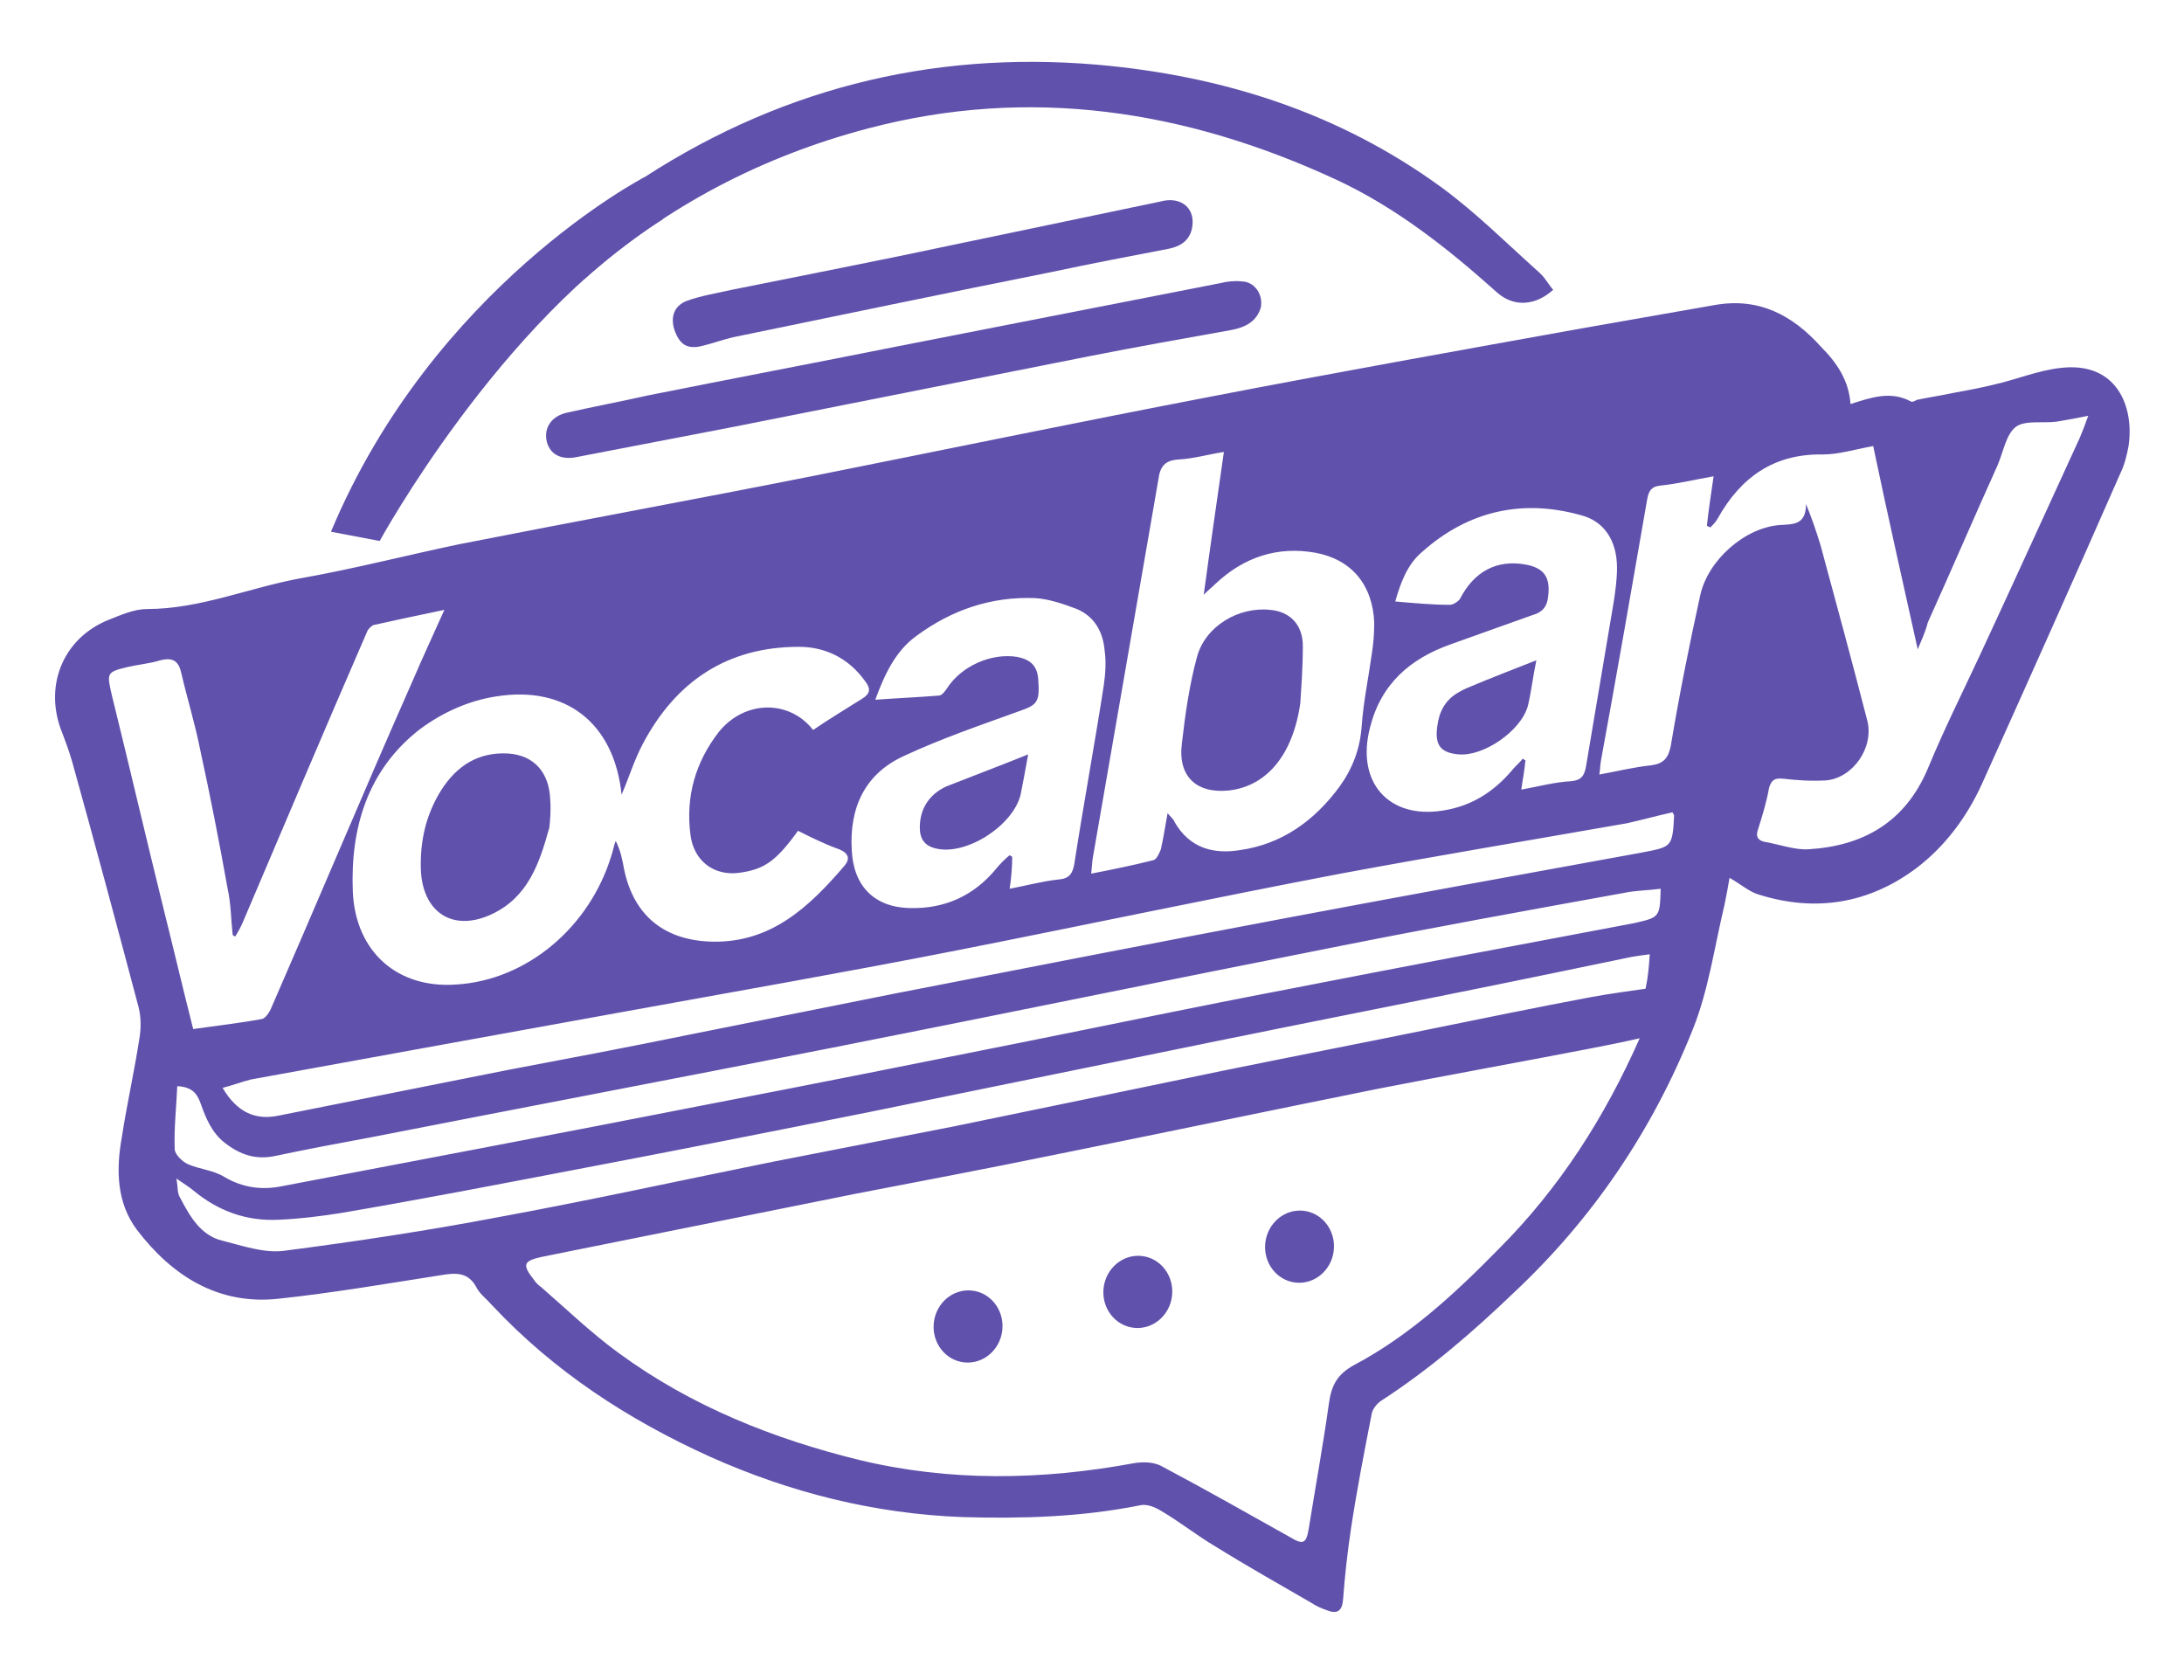 <?xml version="1.0" encoding="utf-8"?>
<!-- Generator: Adobe Illustrator 23.0.1, SVG Export Plug-In . SVG Version: 6.00 Build 0)  -->
<svg version="1.1" xmlns="http://www.w3.org/2000/svg" xmlns:xlink="http://www.w3.org/1999/xlink" x="0px" y="0px"
	 viewBox="0 0 260 200" style="enable-background:new 0 0 260 200;" xml:space="preserve">
<style type="text/css">
	.st0{filter:url(#Adobe_OpacityMaskFilter);}
	.st1{mask:url(#SVGID_1_);}
	.st2{fill:url(#SVGID_2_);}
	.st3{filter:url(#Adobe_OpacityMaskFilter_1_);}
	.st4{mask:url(#SVGID_3_);}
	.st5{fill:url(#SVGID_4_);}
	.st6{filter:url(#Adobe_OpacityMaskFilter_2_);}
	.st7{mask:url(#SVGID_5_);}
	.st8{fill:url(#SVGID_6_);}
	.st9{fill:#383838;}
	.st10{fill:url(#SVGID_7_);}
	.st11{opacity:0.3;}
	.st12{opacity:0.7;clip-path:url(#SVGID_9_);}
	.st13{fill:none;stroke:url(#SVGID_10_);stroke-miterlimit:10;}
	.st14{fill:none;stroke:url(#SVGID_11_);stroke-miterlimit:10;}
	.st15{fill:none;stroke:url(#SVGID_12_);stroke-miterlimit:10;}
	.st16{fill:none;stroke:url(#SVGID_13_);stroke-miterlimit:10;}
	.st17{fill:none;stroke:url(#SVGID_14_);stroke-miterlimit:10;}
	.st18{fill:none;stroke:url(#SVGID_15_);stroke-miterlimit:10;}
	.st19{fill:none;stroke:url(#SVGID_16_);stroke-miterlimit:10;}
	.st20{fill:none;stroke:url(#SVGID_17_);stroke-miterlimit:10;}
	.st21{fill:none;stroke:url(#SVGID_18_);stroke-miterlimit:10;}
	.st22{fill:none;stroke:url(#SVGID_19_);stroke-miterlimit:10;}
	.st23{fill:none;stroke:url(#SVGID_20_);stroke-miterlimit:10;}
	.st24{fill:none;stroke:url(#SVGID_21_);stroke-miterlimit:10;}
	.st25{fill:none;stroke:url(#SVGID_22_);stroke-miterlimit:10;}
	.st26{fill:none;stroke:url(#SVGID_23_);stroke-miterlimit:10;}
	.st27{fill:none;stroke:url(#SVGID_24_);stroke-miterlimit:10;}
	.st28{fill:none;stroke:url(#SVGID_25_);stroke-miterlimit:10;}
	.st29{fill:none;stroke:url(#SVGID_26_);stroke-miterlimit:10;}
	.st30{fill:none;stroke:url(#SVGID_27_);stroke-miterlimit:10;}
	.st31{fill:none;stroke:url(#SVGID_28_);stroke-miterlimit:10;}
	.st32{fill:none;stroke:url(#SVGID_29_);stroke-miterlimit:10;}
	.st33{fill:none;stroke:url(#SVGID_30_);stroke-miterlimit:10;}
	.st34{fill:none;stroke:url(#SVGID_31_);stroke-miterlimit:10;}
	.st35{fill:none;stroke:url(#SVGID_32_);stroke-miterlimit:10;}
	.st36{fill:none;stroke:url(#SVGID_33_);stroke-miterlimit:10;}
	.st37{fill:none;stroke:url(#SVGID_34_);stroke-miterlimit:10;}
	.st38{fill:none;stroke:url(#SVGID_35_);stroke-miterlimit:10;}
	.st39{fill:none;stroke:url(#SVGID_36_);stroke-miterlimit:10;}
	.st40{fill:none;stroke:url(#SVGID_37_);stroke-miterlimit:10;}
	.st41{fill:none;stroke:url(#SVGID_38_);stroke-miterlimit:10;}
	.st42{fill:none;stroke:url(#SVGID_39_);stroke-miterlimit:10;}
	.st43{fill:none;stroke:url(#SVGID_40_);stroke-miterlimit:10;}
	.st44{fill:none;stroke:url(#SVGID_41_);stroke-miterlimit:10;}
	.st45{fill:none;stroke:url(#SVGID_42_);stroke-miterlimit:10;}
	.st46{fill:none;stroke:url(#SVGID_43_);stroke-miterlimit:10;}
	.st47{fill:none;stroke:url(#SVGID_44_);stroke-miterlimit:10;}
	.st48{fill:none;stroke:url(#SVGID_45_);stroke-miterlimit:10;}
	.st49{fill:none;stroke:url(#SVGID_46_);stroke-miterlimit:10;}
	.st50{fill:none;stroke:url(#SVGID_47_);stroke-miterlimit:10;}
	.st51{fill:none;stroke:url(#SVGID_48_);stroke-miterlimit:10;}
	.st52{fill:none;stroke:url(#SVGID_49_);stroke-miterlimit:10;}
	.st53{fill:none;stroke:url(#SVGID_50_);stroke-miterlimit:10;}
	.st54{fill:none;stroke:url(#SVGID_51_);stroke-miterlimit:10;}
	.st55{fill:none;stroke:url(#SVGID_52_);stroke-miterlimit:10;}
	.st56{fill:none;stroke:url(#SVGID_53_);stroke-miterlimit:10;}
	.st57{fill:none;stroke:url(#SVGID_54_);stroke-miterlimit:10;}
	.st58{fill:none;stroke:url(#SVGID_55_);stroke-miterlimit:10;}
	.st59{fill:none;stroke:url(#SVGID_56_);stroke-miterlimit:10;}
	.st60{fill:none;stroke:url(#SVGID_57_);stroke-miterlimit:10;}
	.st61{fill:none;stroke:url(#SVGID_58_);stroke-miterlimit:10;}
	.st62{fill:none;stroke:url(#SVGID_59_);stroke-miterlimit:10;}
	.st63{fill:none;stroke:url(#SVGID_60_);stroke-miterlimit:10;}
	.st64{fill:none;stroke:url(#SVGID_61_);stroke-miterlimit:10;}
	.st65{fill:none;stroke:url(#SVGID_62_);stroke-miterlimit:10;}
	.st66{fill:none;stroke:url(#SVGID_63_);stroke-miterlimit:10;}
	.st67{fill:none;stroke:url(#SVGID_64_);stroke-miterlimit:10;}
	.st68{fill:none;stroke:url(#SVGID_65_);stroke-miterlimit:10;}
	.st69{fill:none;stroke:url(#SVGID_66_);stroke-width:4;stroke-miterlimit:10;}
	.st70{fill:none;stroke:url(#SVGID_67_);stroke-width:4;stroke-miterlimit:10;}
	.st71{fill:none;stroke:url(#SVGID_68_);stroke-width:4;stroke-miterlimit:10;}
	.st72{fill:none;stroke:url(#SVGID_69_);stroke-width:4;stroke-miterlimit:10;}
	.st73{opacity:0.7;clip-path:url(#SVGID_9_);fill:none;stroke:url(#SVGID_70_);stroke-miterlimit:10;}
	.st74{fill:none;stroke:url(#SVGID_71_);stroke-miterlimit:10;}
	.st75{opacity:0.7;clip-path:url(#SVGID_9_);fill:none;stroke:url(#SVGID_72_);stroke-miterlimit:10;}
	.st76{opacity:0.7;clip-path:url(#SVGID_9_);fill:none;stroke:url(#SVGID_73_);stroke-width:4;stroke-miterlimit:10;}
	.st77{opacity:0.7;clip-path:url(#SVGID_9_);fill:none;stroke:url(#SVGID_74_);stroke-miterlimit:10;}
	.st78{opacity:0.7;clip-path:url(#SVGID_9_);fill:none;stroke:url(#SVGID_75_);stroke-miterlimit:10;}
	.st79{opacity:0.7;clip-path:url(#SVGID_9_);fill:none;stroke:url(#SVGID_76_);stroke-miterlimit:10;}
	.st80{opacity:0.7;clip-path:url(#SVGID_9_);fill:none;stroke:url(#SVGID_77_);stroke-miterlimit:10;}
	.st81{fill:none;stroke:url(#SVGID_78_);stroke-miterlimit:10;}
	.st82{fill:none;stroke:url(#SVGID_79_);stroke-miterlimit:10;}
	.st83{fill:none;stroke:url(#SVGID_80_);stroke-miterlimit:10;}
	.st84{fill:none;stroke:url(#SVGID_81_);stroke-miterlimit:10;}
	.st85{fill:none;stroke:url(#SVGID_82_);stroke-miterlimit:10;}
	.st86{fill:none;stroke:url(#SVGID_83_);stroke-miterlimit:10;}
	.st87{opacity:0.7;clip-path:url(#SVGID_9_);fill:url(#SVGID_84_);}
	.st88{opacity:0.7;clip-path:url(#SVGID_9_);fill:url(#SVGID_85_);}
	.st89{opacity:0.7;clip-path:url(#SVGID_9_);fill:url(#SVGID_86_);}
	.st90{opacity:0.7;clip-path:url(#SVGID_9_);fill:url(#SVGID_87_);}
	.st91{opacity:0.7;clip-path:url(#SVGID_9_);fill:url(#SVGID_88_);}
	.st92{opacity:0.7;clip-path:url(#SVGID_9_);fill:url(#SVGID_89_);}
	.st93{fill:none;stroke:url(#SVGID_90_);stroke-miterlimit:10;}
	.st94{fill:url(#SVGID_91_);}
	.st95{opacity:8.000000e-02;}
	.st96{opacity:0.5;clip-path:url(#SVGID_94_);fill:url(#SVGID_95_);}
	.st97{clip-path:url(#SVGID_94_);}
	.st98{fill:url(#SVGID_96_);}
	.st99{fill:url(#SVGID_97_);}
	.st100{fill:url(#SVGID_98_);}
	.st101{fill:url(#SVGID_99_);}
	.st102{fill:url(#SVGID_100_);}
	.st103{fill:#FFFFFF;}
	.st104{opacity:0.5;clip-path:url(#SVGID_103_);fill:url(#SVGID_104_);}
	.st105{clip-path:url(#SVGID_103_);}
	.st106{fill:url(#SVGID_105_);}
	.st107{fill:url(#SVGID_106_);}
	.st108{fill:url(#SVGID_107_);}
	.st109{fill:url(#SVGID_108_);}
	.st110{fill:url(#SVGID_109_);}
	.st111{fill:url(#SVGID_110_);}
	.st112{filter:url(#Adobe_OpacityMaskFilter_3_);}
	.st113{mask:url(#SVGID_111_);}
	.st114{fill:url(#SVGID_112_);}
	.st115{filter:url(#Adobe_OpacityMaskFilter_4_);}
	.st116{mask:url(#SVGID_113_);}
	.st117{fill:url(#SVGID_114_);}
	.st118{filter:url(#Adobe_OpacityMaskFilter_5_);}
	.st119{mask:url(#SVGID_115_);}
	.st120{fill:url(#SVGID_116_);}
	.st121{filter:url(#Adobe_OpacityMaskFilter_6_);}
	.st122{mask:url(#SVGID_117_);}
	.st123{opacity:0.1;fill:#FFFFFF;}
	.st124{fill:url(#SVGID_118_);}
	.st125{opacity:0.2;fill:#FFFFFF;}
	.st126{fill:url(#SVGID_121_);}
	.st127{opacity:0.5;fill:#FFFFFF;}
	.st128{fill:none;stroke:#FFFFFF;stroke-miterlimit:10;}
	.st129{fill:#FEFDFD;}
	.st130{fill:#141414;}
	.st131{opacity:0.3;fill:#FFFFFF;}
	.st132{fill:url(#SVGID_126_);}
	.st133{fill:url(#SVGID_127_);}
	.st134{fill:url(#SVGID_128_);}
	.st135{fill:url(#SVGID_129_);}
	.st136{fill:url(#SVGID_130_);}
	.st137{fill:url(#SVGID_131_);}
	.st138{fill:url(#SVGID_132_);}
	.st139{fill:url(#SVGID_133_);}
	.st140{fill:url(#SVGID_134_);}
	.st141{filter:url(#Adobe_OpacityMaskFilter_7_);}
	.st142{mask:url(#SVGID_135_);}
	.st143{fill:url(#SVGID_136_);}
	.st144{fill:url(#SVGID_139_);}
	.st145{filter:url(#Adobe_OpacityMaskFilter_8_);}
	.st146{mask:url(#SVGID_144_);}
	.st147{fill:url(#SVGID_145_);}
	.st148{fill:url(#SVGID_146_);}
	.st149{fill:url(#SVGID_147_);}
	.st150{fill:url(#SVGID_148_);}
	.st151{fill:url(#SVGID_149_);}
	.st152{fill:url(#SVGID_150_);}
	.st153{fill:url(#SVGID_151_);}
	.st154{fill:url(#SVGID_152_);}
	.st155{fill:url(#SVGID_153_);}
	.st156{fill:url(#SVGID_154_);}
	.st157{fill:#6052AC;}
</style>
<g id="Background">
</g>
<g id="Camada_1">
	<g>
		<g>
			<g>
				<ellipse class="st103" cx="121.5" cy="94.4" rx="92.8" ry="91.9"/>
				<path class="st103" d="M257.4,50.3c-0.5-4.5-2-8.4-6.5-9.8c-2.6-0.9-5.6-1.1-8.3-0.8c-5.9,0.8-11.8,2.2-17.7,3.3
					c-1,0.2-1.6,0-2-1c-0.1-0.5-0.4-0.9-0.6-1.3c-3.2-5.6-7.8-9.5-14.3-9.5c-5.3,0-10.5,1.3-15.8,2.2c-0.9,0.2-1.5,0.1-2.2-0.4
					c-0.9,0-1.8-0.1-2.7-0.3c-2.5,3.5-7.2,5.8-11.2,4.1c-8.3-3.3-15.5-8-23.2-12.3c-6.7-3.8-12.8-5.5-20.5-5.1
					c-9.9,0.6-19.9,0.6-29.8,2c-7.4,1-16.5,1.9-22.3,7.1c-3.9,3.5-9.6,4.1-13.7,0.9c-3,4.5-6,9-8.9,13.6c0.4,0.3,0.9,0.6,1.3,0.9
					c-0.3,0.3-0.5,0.6-0.8,0.9l-0.8-1.3c-2.5,3.9-4.9,7.9-7.2,12c-0.5,1.4-1.2,2.7-2.1,3.9c-0.9,1.6-2.2,2.8-3.7,3.8
					c-0.8,0.4-1.7,0.7-2.5,1.1c-2.5,0.8-5.3,0.3-7.7-0.9c0,0,0,0.1,0,0.1c-0.4,1-0.9,1.3-1.9,1.5c-4.6,0.7-9.2,1.5-13.9,2.3
					c-1.9,0.3-3.9,0.7-5.8,1.3C10.2,69.3,7.8,70.8,6,73C2.1,77.9,1.7,83.2,3.5,89c1.4,4.4,2.4,8.8,3.7,13.2
					c1.6,5.6,3.2,11.1,4.8,16.6c0.4,1.4,0.7,2.9,0.5,4.3c-0.7,4.9-1.7,9.8-2.6,14.7c-0.8,4.4,0.2,8.6,2.9,11.9
					c5.3,6.5,12.1,10.3,20.8,9.2c6.2-0.8,12.3-1.6,18.5-2.5c1-0.1,1.5,0.1,2.2,0.8c0.3,0.3,0.6,0.7,1,1c0.6,0,1.3,0,1.9,0.2
					c1.4,0.1,2.7,0.5,3.9,1.3c0.2,0.1,0.5,0.3,0.7,0.4c0.9,0.6,1.8,1.3,2.6,2.1c1,1,1.8,2.1,2.5,3.3c0.2,0.3,0.4,0.7,0.5,1.1
					c1.8,2,4.8,2.2,7.5,3.1c5.1,1.6,9.6,4.6,14.4,6.9c9.5,4.6,20.4,6.3,30.6,8.4c0.5,0.1,0.9,0.2,1.3,0.4c5-0.1,10-0.4,15-1
					c0.7-0.1,1.7,0.1,2.2,0.5c5.7,4.9,12.2,8.2,18.7,11.7c1.2,0.6,2.6,0.8,4,1c1.2,0.2,1.9-0.4,2.2-1.8c1.2-7.6,2.6-15.1,3.8-22.7
					c0.2-1.3,0.7-2.2,1.7-3c5-4.2,10.2-8.3,15-12.9c12.2-11.5,20.3-25.8,25.3-41.9c1.2-3.7,1.1-3.6,4.8-3.4
					c5.3,0.3,10.3-0.6,14.9-3.4c4.6-2.8,7.8-6.9,10.3-11.7c6.5-12.1,11-25.1,16.7-37.5C257,56.4,257.7,53.4,257.4,50.3z M81.8,35.7
					c1.7-0.6,3.5-0.9,5.3-1.3c8.9-1.8,17.7-3.5,26.6-5.4c8.1-1.7,16.3-3.4,24.4-5.1c2.6-0.5,4.4,0.9,3.9,3.3
					c-0.3,1.4-1.3,2.1-2.7,2.4c-4.7,0.9-9.4,1.8-14.1,2.8c-12.5,2.5-25,5.1-37.6,7.7c-1.4,0.3-2.7,0.8-4,1.1
					c-1.7,0.4-2.6-0.2-3.2-1.9C79.8,37.7,80.2,36.3,81.8,35.7z M67.6,48.9c3.1-0.7,6.3-1.3,9.4-2c10-2,20-3.9,30-5.9
					c12.8-2.5,25.5-5,38.3-7.5c0.8-0.2,1.7-0.3,2.5-0.2c1.6,0.1,2.7,1.6,2.4,3.2c-0.5,1.7-1.9,2.4-3.6,2.7c-5.6,1-11.2,2-16.8,3.1
					c-14.1,2.8-28.2,5.6-42.3,8.4c-6.2,1.2-12.5,2.4-18.7,3.6c-1.9,0.4-3.2-0.3-3.6-1.8C64.7,50.9,65.6,49.4,67.6,48.9z M253.5,53.2
					c-0.2,1.1-0.5,2.3-1,3.3c-5.4,12.3-10.9,24.6-16.4,36.8c-1.8,4-4.4,7.5-7.8,10.1c-5.7,4.3-12.1,5.3-18.8,3.2
					c-1.1-0.3-2.1-1.2-3.5-2c-0.2,1.2-0.4,2.2-0.6,3.2c-1.2,5-1.9,10.2-3.8,14.9c-4.8,12-11.9,22.5-21.3,31.3
					c-4.9,4.7-10,9.1-15.7,12.8c-0.5,0.3-1.1,1-1.2,1.6c-0.9,4.6-1.8,9.2-2.5,13.9c-0.4,2.7-0.7,5.4-0.9,8.1
					c-0.1,1.4-0.6,1.9-1.9,1.4c-0.6-0.2-1.3-0.5-1.9-0.9c-3.8-2.2-7.7-4.4-11.4-6.7c-2.2-1.3-4.2-2.9-6.4-4.2
					c-0.8-0.5-1.8-0.9-2.6-0.7c-7,1.4-14,1.6-21.1,1.4c-10.5-0.4-20.5-2.9-30.1-7.2c-9.7-4.4-18.5-10.1-25.9-18
					c-0.6-0.7-1.4-1.3-1.8-2c-1-2-2.5-1.9-4.3-1.6c-6.4,1-12.8,2.1-19.3,2.8c-7.2,0.8-12.7-2.7-16.9-8.2c-2.4-3.2-2.5-7.1-1.8-11
					c0.6-3.9,1.5-7.9,2.1-11.8c0.2-1.2,0.2-2.5-0.1-3.7c-2.6-9.8-5.2-19.5-7.9-29.2c-0.4-1.4-0.9-2.7-1.4-4
					c-1.9-5.4,0.5-10.8,5.7-12.9c1.5-0.6,3.1-1.3,4.6-1.3c6.4,0,12.3-2.6,18.5-3.7c6.2-1.1,12.4-2.7,18.6-4
					c14.2-2.8,28.4-5.4,42.5-8.2c15.5-3.1,31-6.3,46.6-9.3c15-2.9,30.1-5.6,45.1-8.3c5.1-0.9,10.3-1.8,15.4-2.7
					c5.2-0.9,9.2,1.2,12.6,5c1.7,1.9,3.1,4,3.3,6.8c2.5-0.8,4.8-1.6,7.2-0.3c0.2,0.1,0.5-0.1,0.7-0.2c1.4-0.3,2.8-0.5,4.2-0.8
					c1.6-0.3,3.3-0.6,4.9-1c2.7-0.6,5.3-1.7,8-2C252.1,43.1,254.3,48.5,253.5,53.2z"/>
				<path class="st103" d="M74,94.6c0.9-2.1,1.5-4.2,2.5-6c4-7.6,10.3-11.6,18.7-11.5c3.2,0,6,1.3,7.9,4.1c0.7,0.9,0.6,1.5-0.4,2.1
					c-2,1.2-3.9,2.5-5.8,3.7c-2.8-3.6-8.1-3.7-11.2,0.2c-2.9,3.5-4.1,7.7-3.4,12.3c0.4,3,2.9,4.8,5.8,4.5c3-0.4,4.3-1.4,7-5
					c1.7,0.8,3.3,1.6,4.9,2.2c1.2,0.4,1.3,1.2,0.6,2c-4.2,4.8-8.7,9-15.6,9c-5.6-0.1-9.4-2.9-10.6-8.6c-0.2-1.1-0.4-2.2-1-3.4
					c-0.2,0.6-0.3,1.2-0.5,1.7c-2.5,8.6-10,14.9-18.5,15.4c-7,0.4-12-3.9-12.3-11.1c-0.3-7.6,1.8-14.5,8-19.3
					c2.7-2.1,5.7-3.4,9.1-3.9C67.3,81.6,73.1,86.1,74,94.6z M65.4,98.5c0-0.9,0.2-2.1,0.2-3.3c-0.1-3.2-1.9-5.2-5-5.5
					c-3.5-0.3-6.2,1.4-8,4.4c-1.8,2.9-2.5,6-2.4,9.4c0.2,5.2,3.8,7.5,8.5,5.3C62.8,106.8,64.3,102.9,65.4,98.5z"/>
				<path class="st103" d="M228.3,77.3c0.4-0.9,0.8-2,1.3-3c2.8-6.2,5.5-12.5,8.3-18.7c0.7-1.6,1-3.7,2.2-4.6
					c1.1-0.9,3.2-0.4,4.8-0.6c1.2-0.1,2.3-0.4,3.8-0.7c-0.4,1-0.6,1.8-1,2.6c-4,8.6-7.9,17.2-11.9,25.9c-2.1,4.5-4.2,9-6.2,13.5
					c-2.7,6.5-7.8,9.2-14.2,9.6c-1.7,0.1-3.5-0.5-5.3-0.9c-0.8-0.2-0.9-0.7-0.7-1.5c0.5-1.6,1-3.2,1.3-4.9c0.2-1.1,0.7-1.2,1.7-1.1
					c1.7,0.2,3.4,0.3,5.1,0.2c3.2-0.3,5.8-3.9,4.9-7.1c-1.8-7-3.7-14-5.6-21c-0.4-1.6-0.9-3.1-1.7-4.8c0,2.5-1.5,2.4-3.1,2.5
					c-4.2,0.3-8.6,4.1-9.5,8.4c-1.3,5.9-2.4,11.9-3.5,17.9c-0.3,1.5-0.9,2.1-2.3,2.3c-2,0.3-4.1,0.7-6.2,1.1
					c0.1-0.6,0.1-1.2,0.2-1.7c1.8-10.4,3.7-20.7,5.5-31.1c0.2-1.1,0.6-1.4,1.6-1.6c2-0.3,4-0.7,6.3-1.1c-0.3,2.1-0.5,4-0.8,5.9
					c0.1,0.1,0.2,0.1,0.4,0.2c0.3-0.4,0.7-0.7,0.9-1.1c2.7-5.1,6.7-7.7,12.5-7.6c1.9,0,3.8-0.6,6-1
					C224.8,61.1,226.5,69.1,228.3,77.3z"/>
				<path class="st103" d="M145.7,53.8c-0.8,5.6-1.6,11.1-2.4,16.9c0.6-0.5,1-0.9,1.4-1.3c3.4-3.2,7.4-4.5,11.9-3.7
					c4.3,0.8,6.8,3.8,7,8.3c0,1.2-0.1,2.5-0.3,3.8c-0.4,2.9-1,5.7-1.2,8.6c-0.2,2.7-1.1,5-2.6,7.1c-3,4.1-6.9,6.9-11.9,7.6
					c-3.2,0.4-6.1-0.2-7.8-3.4c-0.2-0.3-0.4-0.5-0.8-1c-0.3,1.6-0.5,2.9-0.8,4.3c-0.1,0.5-0.5,1.2-0.9,1.3c-2.4,0.6-4.8,1-7.4,1.6
					c0.1-0.7,0.1-1.3,0.2-1.9c2.6-15,5.3-30,7.8-45c0.3-1.6,0.8-2.3,2.4-2.4C142,54.6,143.7,54.2,145.7,53.8z M154.8,83.7
					c0.1-1.6,0.3-4.2,0.3-6.9c0-2.5-1.6-4.1-3.9-4.3c-3.7-0.4-7.7,2-8.7,5.6c-0.9,3.3-1.4,6.8-1.8,10.3c-0.5,4,1.7,6,5.6,5.6
					C150.7,93.7,153.9,90,154.8,83.7z"/>
				<path class="st103" d="M28,111.5c0.3-0.5,0.5-1,0.8-1.5c4.9-11.5,9.9-23.1,14.8-34.6c0.1-0.3,0.5-0.7,0.8-0.8
					c2.7-0.6,5.5-1.2,8.4-1.8c-1.3,2.9-2.5,5.7-3.8,8.5c-3,7-6,14-9.1,21c-2.6,6-5.1,12-7.8,18.1c-0.2,0.4-0.6,1-1,1.1
					c-2.7,0.5-5.4,0.8-8.2,1.2c-1.2-4.7-2.3-9.5-3.5-14.2c-2.1-8.5-4.1-17.1-6.2-25.6c-0.6-2.6-0.6-2.7,1.9-3.3
					c1.3-0.3,2.6-0.4,3.9-0.8c1.5-0.5,2.1,0.2,2.5,1.6c0.7,3,1.6,5.9,2.2,8.9c1.2,5.5,2.3,11.1,3.3,16.7c0.3,1.8,0.4,3.7,0.6,5.5
					C27.8,111.4,27.9,111.4,28,111.5z"/>
				<path class="st103" d="M197.7,105.8c-0.2,3.4-0.2,3.4-3.1,4c-13.8,2.6-27.6,5.2-41.4,7.9c-10.5,2-21,4.2-31.5,6.3
					c-12.5,2.5-25,5-37.5,7.4c-16.8,3.3-33.7,6.5-50.5,9.7c-2.4,0.5-4.7,0.2-6.9-1.1c-1.3-0.7-2.9-0.8-4.3-1.5
					c-0.7-0.3-1.6-1.2-1.6-1.8c-0.1-2.5,0.2-5,0.3-7.5c1.8,0,2.4,1,2.8,2.1c0.6,1.7,1.3,3.4,2.8,4.6c1.9,1.5,3.8,2,6.1,1.6
					c3.8-0.8,7.5-1.4,11.3-2.2c18.4-3.6,36.7-7.1,55.1-10.7c19.8-3.9,39.6-8,59.4-11.9c11.6-2.3,23.1-4.4,34.7-6.5
					C194.8,106,196.2,105.9,197.7,105.8z"/>
				<path class="st103" d="M26.5,129.5c1.2-0.3,2.2-0.7,3.4-0.9c14.9-2.7,29.8-5.4,44.6-8.1c13.2-2.4,26.4-4.8,39.6-7.3
					c15.2-2.9,30.3-6.2,45.5-9.1c11.4-2.2,22.8-4,34.1-6c1.8-0.3,3.6-0.8,5.4-1.3c0.1,0.2,0.2,0.3,0.2,0.4c-0.2,3.9-0.2,3.8-3.9,4.4
					c-14.3,2.6-28.6,5.2-42.9,7.9c-15.4,2.9-30.8,5.9-46.1,8.9c-8,1.6-16,3.2-24,4.8c-7.4,1.4-14.8,2.8-22.1,4.3
					c-9,1.8-18.1,3.6-27.1,5.4C30.4,133.4,28.2,132.4,26.5,129.5z"/>
				<path class="st103" d="M196.4,113.6c-0.1,1.4-0.2,2.6-0.3,4c-2.1,0.3-4.3,0.6-6.5,1c-6.4,1.2-12.8,2.5-19.1,3.8
					c-8.3,1.7-16.6,3.3-24.9,5c-10.6,2.2-21.3,4.4-31.9,6.6c-7.2,1.5-14.3,2.8-21.5,4.2c-10.9,2.2-21.8,4.6-32.7,6.6
					c-8.5,1.6-17,2.9-25.5,4c-2.4,0.3-4.9-0.5-7.3-1.2c-2.6-0.7-4-2.9-5.1-5.2c-0.2-0.5-0.2-1.1-0.4-2.2c0.9,0.6,1.5,1,2,1.4
					c3,2.5,6.4,3.7,10.2,3.5c2.5-0.1,5-0.4,7.4-0.8c9.4-1.7,18.8-3.4,28.1-5.2c11.6-2.2,23.1-4.5,34.7-6.8
					c14.2-2.9,28.4-5.8,42.6-8.7c10.8-2.2,21.5-4.3,32.3-6.5c5.3-1.1,10.6-2.2,16-3.3C195,113.8,195.7,113.7,196.4,113.6z"/>
				<path class="st103" d="M120.2,105.8c0.1-1.4,0.3-2.6,0.4-3.9c-0.1-0.1-0.2-0.1-0.3-0.2c-0.5,0.5-1.1,1.1-1.6,1.6
					c-2.7,3.3-6.2,4.8-10.3,4.7c-4.2-0.1-6.6-2.6-6.9-6.9c-0.3-5.1,1.6-9.1,6.2-11.2c4.5-2.1,9.2-3.6,13.9-5.4
					c2-0.7,2.3-1.1,2.1-3.7c-0.1-1.6-1.1-2.4-2.5-2.7c-3.1-0.5-6.7,1.1-8.4,3.8c-0.2,0.3-0.6,0.8-0.9,0.8c-2.5,0.2-4.9,0.3-7.6,0.5
					c1.1-3,2.4-5.7,4.9-7.6c4.2-3.1,8.9-4.7,14.1-4.5c1.7,0.1,3.4,0.6,5,1.3c2.1,0.8,3.1,2.7,3.3,4.9c0.1,1.4,0.1,2.9-0.1,4.2
					c-1.1,7.1-2.4,14.1-3.5,21.2c-0.2,1.2-0.6,1.8-1.9,1.9C124.1,104.9,122.3,105.4,120.2,105.8z M122.4,89.8
					c-3.2,1.3-6.5,2.5-9.6,3.9c-2,0.9-3.2,2.5-3.2,4.9c0,1.3,0.6,2.2,1.9,2.5c3.6,0.8,9.2-2.7,10.1-6.4
					C121.9,93,122.1,91.5,122.4,89.8z"/>
				<path class="st103" d="M181.1,94c0.2-1.3,0.4-2.4,0.6-3.5c-0.1-0.1-0.2-0.2-0.3-0.2c-0.4,0.5-0.9,0.9-1.3,1.4
					c-2.2,2.6-5,4.3-8.3,4.8c-6.4,1-10.3-3.5-8.6-9.9c1.3-5.2,4.8-8.2,9.6-9.9c3.3-1.1,6.5-2.3,9.8-3.5c1.1-0.4,1.7-1,1.8-2.2
					c0.2-2.3-0.5-3.4-2.7-3.8c-3.5-0.6-6.2,0.8-7.8,4.1c-0.2,0.4-0.8,0.7-1.2,0.7c-2.1-0.1-4.2-0.3-6.5-0.4c0.6-2.2,1.5-4.4,3.2-5.9
					c5.5-4.8,11.9-6.3,18.8-4.4c2.9,0.8,4.3,3.2,4.4,6.3c0,1.4-0.1,2.7-0.4,4.1c-1.1,6.5-2.2,13.1-3.3,19.6
					c-0.2,1.2-0.6,1.6-1.8,1.7C185.1,93.2,183.2,93.6,181.1,94z M182.9,78.6c-2.8,1.1-5.4,2.1-8,3.2c-0.5,0.2-1,0.5-1.4,0.7
					c-1.5,0.9-2.2,2.3-2.4,4c-0.2,2.2,0.4,3.1,2.5,3.3c3,0.3,7.5-2.8,8.3-5.8C182.3,82.2,182.6,80.5,182.9,78.6z"/>
				<path class="st103" d="M188.9,124.9c-8.3,1.6-16.6,3.1-24.8,4.7c-12.9,2.6-25.8,5.3-38.7,7.9c-7.8,1.6-15.7,3.1-23.5,4.6
					c-12.4,2.5-24.9,5-37.3,7.5c-2.3,0.5-2.5,0.9-1,2.8c0.2,0.3,0.5,0.6,0.8,0.8c3.1,2.7,6,5.5,9.3,7.9c8.6,6.3,18.4,10.2,28.6,12.7
					c10.8,2.6,21.7,2.4,32.6,0.4c1.1-0.2,2.5-0.2,3.5,0.4c5.1,2.7,10.2,5.6,15.2,8.4c1.5,0.9,1.9,0.8,2.2-1c0.8-5,1.7-9.9,2.4-14.9
					c0.3-2.2,1-3.5,3-4.6c6.6-3.5,12-8.5,17.2-13.8c7.1-7.2,12.5-15.7,16.6-25.2C193,124.1,191,124.5,188.9,124.9z"/>
			</g>
			<g>
				<g>
					<path class="st157" d="M220.3,48.1c2.5-0.8,4.8-1.6,7.2-0.3c0.2,0.1,0.5-0.1,0.7-0.2c1.4-0.3,2.8-0.5,4.2-0.8
						c1.6-0.3,3.3-0.6,4.9-1c2.7-0.6,5.3-1.7,8-2c6.7-0.8,8.8,4.6,8.1,9.3c-0.2,1.1-0.5,2.3-1,3.3c-5.4,12.3-10.9,24.6-16.4,36.8
						c-1.8,4-4.4,7.5-7.8,10.1c-5.7,4.3-12.1,5.3-18.8,3.2c-1.1-0.3-2.1-1.2-3.5-2c-0.2,1.2-0.4,2.2-0.6,3.2
						c-1.2,5-1.9,10.2-3.8,14.9c-4.8,12-11.9,22.5-21.3,31.3c-4.9,4.7-10,9.1-15.7,12.8c-0.5,0.3-1.1,1-1.2,1.6
						c-0.9,4.6-1.8,9.2-2.5,13.9c-0.4,2.7-0.7,5.4-0.9,8.1c-0.1,1.4-0.6,1.9-1.9,1.4c-0.6-0.2-1.3-0.5-1.9-0.9
						c-3.8-2.2-7.7-4.4-11.4-6.7c-2.2-1.3-4.2-2.9-6.4-4.2c-0.8-0.5-1.8-0.9-2.6-0.7c-7,1.4-14,1.6-21.1,1.4
						c-10.5-0.4-20.5-2.9-30.1-7.2c-9.7-4.4-18.5-10.1-25.9-18c-0.6-0.7-1.4-1.3-1.8-2c-1-2-2.5-1.9-4.3-1.6
						c-6.4,1-12.8,2.1-19.3,2.8c-7.2,0.8-12.7-2.7-16.9-8.2c-2.4-3.2-2.5-7.1-1.8-11c0.6-3.9,1.5-7.9,2.1-11.8
						c0.2-1.2,0.2-2.5-0.1-3.7c-2.6-9.8-5.2-19.5-7.9-29.2c-0.4-1.4-0.9-2.7-1.4-4c-1.9-5.4,0.5-10.8,5.7-12.9
						c1.5-0.6,3.1-1.3,4.6-1.3c6.4,0,12.3-2.6,18.5-3.7c6.2-1.1,12.4-2.7,18.6-4c14.2-2.8,28.4-5.4,42.5-8.2
						c15.5-3.1,31-6.3,46.6-9.3c15-2.9,30.1-5.6,45.1-8.3c5.1-0.9,10.3-1.8,15.4-2.7c5.2-0.9,9.2,1.2,12.6,5
						C218.7,43.2,220.1,45.3,220.3,48.1z M195.2,123.6c-2.2,0.5-4.2,0.9-6.3,1.3c-8.3,1.6-16.6,3.1-24.8,4.7
						c-12.9,2.6-25.8,5.3-38.7,7.9c-7.8,1.6-15.7,3.1-23.5,4.6c-12.4,2.5-24.9,5-37.3,7.5c-2.3,0.5-2.5,0.9-1,2.8
						c0.2,0.3,0.5,0.6,0.8,0.8c3.1,2.7,6,5.5,9.3,7.9c8.6,6.3,18.4,10.2,28.6,12.7c10.8,2.6,21.7,2.4,32.6,0.4
						c1.1-0.2,2.5-0.2,3.5,0.4c5.1,2.7,10.2,5.6,15.2,8.4c1.5,0.9,1.9,0.8,2.2-1c0.8-5,1.7-9.9,2.4-14.9c0.3-2.2,1-3.5,3-4.6
						c6.6-3.5,12-8.5,17.2-13.8C185.6,141.5,191,133.1,195.2,123.6z M74,94.6c-0.9-8.6-6.7-13-14.9-11.7c-3.3,0.5-6.4,1.9-9.1,3.9
						c-6.2,4.8-8.3,11.7-8,19.3c0.3,7.2,5.3,11.6,12.3,11.1c8.4-0.5,15.9-6.8,18.5-15.4c0.2-0.6,0.3-1.2,0.5-1.7
						c0.6,1.2,0.8,2.3,1,3.4c1.2,5.7,5,8.5,10.6,8.6c6.9,0.1,11.4-4.1,15.6-9c0.7-0.8,0.6-1.5-0.6-2c-1.7-0.6-3.3-1.4-4.9-2.2
						c-2.6,3.6-4,4.6-7,5c-3,0.4-5.4-1.4-5.8-4.5c-0.6-4.6,0.6-8.7,3.4-12.3c3.1-3.8,8.4-3.8,11.2-0.2c1.9-1.3,3.9-2.5,5.8-3.7
						c1-0.6,1.1-1.2,0.4-2.1c-2-2.8-4.8-4.1-7.9-4.1C86.7,77,80.5,81,76.5,88.6C75.5,90.5,74.9,92.5,74,94.6z M228.3,77.3
						c-1.8-8.1-3.6-16.1-5.3-24.2c-2.2,0.4-4.1,1-6,1c-5.7-0.1-9.7,2.6-12.5,7.6c-0.2,0.4-0.6,0.8-0.9,1.1c-0.1-0.1-0.2-0.1-0.4-0.2
						c0.2-1.9,0.5-3.8,0.8-5.9c-2.3,0.4-4.3,0.9-6.3,1.1c-1,0.1-1.4,0.5-1.6,1.6c-1.8,10.4-3.6,20.7-5.5,31.1
						c-0.1,0.5-0.1,1-0.2,1.7c2.2-0.4,4.2-0.9,6.2-1.1c1.4-0.2,2-0.8,2.3-2.3c1-6,2.2-12,3.5-17.9c0.9-4.2,5.3-8.1,9.5-8.4
						c1.6-0.1,3.1,0,3.1-2.5c0.7,1.7,1.2,3.2,1.7,4.8c1.9,7,3.8,14,5.6,21c0.8,3.2-1.7,6.8-4.9,7.1c-1.7,0.1-3.4,0-5.1-0.2
						c-1-0.1-1.4,0.1-1.7,1.1c-0.3,1.7-0.8,3.3-1.3,4.9c-0.3,0.8-0.1,1.3,0.7,1.5c1.8,0.3,3.6,1,5.3,0.9c6.5-0.4,11.5-3.2,14.2-9.6
						c1.9-4.6,4.1-9,6.2-13.5c4-8.6,7.9-17.2,11.9-25.9c0.3-0.7,0.6-1.5,1-2.6c-1.5,0.3-2.6,0.5-3.8,0.7c-1.6,0.2-3.7-0.2-4.8,0.6
						c-1.2,0.9-1.5,3-2.2,4.6c-2.8,6.2-5.5,12.5-8.3,18.7C229.2,75.3,228.7,76.3,228.3,77.3z M145.7,53.8c-1.9,0.3-3.6,0.8-5.4,0.9
						c-1.6,0.1-2.2,0.8-2.4,2.4c-2.6,15-5.2,30-7.8,45c-0.1,0.6-0.1,1.1-0.2,1.9c2.6-0.5,5-1,7.4-1.6c0.4-0.1,0.7-0.8,0.9-1.3
						c0.3-1.3,0.5-2.7,0.8-4.3c0.4,0.5,0.7,0.7,0.8,1c1.8,3.2,4.7,3.9,7.8,3.4c5-0.7,8.9-3.5,11.9-7.6c1.5-2.1,2.4-4.4,2.6-7.1
						c0.2-2.9,0.8-5.7,1.2-8.6c0.2-1.2,0.3-2.5,0.3-3.8c-0.2-4.5-2.7-7.5-7-8.3c-4.5-0.8-8.5,0.5-11.9,3.7c-0.4,0.4-0.8,0.7-1.4,1.3
						C144.1,64.9,144.9,59.4,145.7,53.8z M28,111.5c-0.1-0.1-0.2-0.1-0.3-0.2c-0.2-1.8-0.2-3.7-0.6-5.5c-1-5.6-2.1-11.2-3.3-16.7
						c-0.6-3-1.5-5.9-2.2-8.9c-0.3-1.4-0.9-2-2.5-1.6c-1.3,0.4-2.6,0.5-3.9,0.8c-2.5,0.6-2.5,0.7-1.9,3.3c2.1,8.5,4.1,17.1,6.2,25.6
						c1.2,4.8,2.3,9.5,3.5,14.2c2.8-0.4,5.5-0.7,8.2-1.2c0.4-0.1,0.8-0.7,1-1.1c2.6-6,5.2-12,7.8-18.1c3-7,6-14,9.1-21
						c1.2-2.8,2.5-5.6,3.8-8.5c-2.9,0.6-5.7,1.2-8.4,1.8c-0.3,0.1-0.7,0.5-0.8,0.8c-5,11.5-9.9,23.1-14.8,34.6
						C28.6,110.5,28.3,111,28,111.5z M197.7,105.8c-1.5,0.2-3,0.2-4.4,0.5c-11.6,2.1-23.2,4.2-34.7,6.5c-19.8,3.9-39.6,8-59.4,11.9
						c-18.3,3.6-36.7,7.1-55.1,10.7c-3.8,0.7-7.5,1.4-11.3,2.2c-2.3,0.5-4.2-0.1-6.1-1.6c-1.5-1.2-2.2-2.9-2.8-4.6
						c-0.4-1.1-0.9-2-2.8-2.1c-0.1,2.5-0.4,5-0.3,7.5c0,0.6,0.9,1.5,1.6,1.8c1.4,0.6,3,0.7,4.3,1.5c2.2,1.3,4.5,1.6,6.9,1.1
						c16.8-3.2,33.7-6.4,50.5-9.7c12.5-2.4,25-4.9,37.5-7.4c10.5-2.1,21-4.3,31.5-6.3c13.8-2.7,27.6-5.3,41.4-7.9
						C197.6,109.2,197.6,109.2,197.7,105.8z M26.5,129.5c1.7,2.9,3.9,3.9,6.7,3.3c9-1.8,18.1-3.6,27.1-5.4
						c7.4-1.4,14.8-2.8,22.1-4.3c8-1.6,16-3.2,24-4.8c15.4-3,30.7-6,46.1-8.9c14.3-2.7,28.6-5.3,42.9-7.9c3.6-0.7,3.7-0.6,3.9-4.4
						c0-0.1-0.1-0.2-0.2-0.4c-1.8,0.4-3.6,0.9-5.4,1.3c-11.4,2-22.8,3.9-34.1,6c-15.2,2.9-30.3,6.1-45.5,9.1
						c-13.2,2.6-26.4,4.9-39.6,7.3c-14.9,2.7-29.8,5.4-44.6,8.1C28.7,128.8,27.7,129.2,26.5,129.5z M196.4,113.6
						c-0.8,0.1-1.5,0.2-2.1,0.3c-5.3,1.1-10.6,2.2-16,3.3c-10.8,2.2-21.5,4.3-32.3,6.5c-14.2,2.9-28.4,5.8-42.6,8.7
						c-11.5,2.3-23.1,4.6-34.7,6.8c-9.4,1.8-18.7,3.6-28.1,5.2c-2.5,0.4-5,0.7-7.4,0.8c-3.8,0.2-7.2-1-10.2-3.5
						c-0.5-0.4-1.1-0.8-2-1.4c0.2,1.1,0.1,1.7,0.4,2.2c1.2,2.3,2.5,4.6,5.1,5.2c2.4,0.6,4.9,1.5,7.3,1.2c8.5-1.1,17.1-2.4,25.5-4
						c10.9-2,21.8-4.4,32.7-6.6c7.2-1.4,14.3-2.8,21.5-4.2c10.7-2.2,21.3-4.4,31.9-6.6c8.3-1.7,16.6-3.3,24.9-5
						c6.4-1.3,12.7-2.6,19.1-3.8c2.2-0.4,4.4-0.7,6.5-1C196.2,116.3,196.3,115.1,196.4,113.6z M120.2,105.8c2.1-0.4,3.9-0.9,5.8-1.1
						c1.3-0.1,1.7-0.7,1.9-1.9c1.1-7.1,2.4-14.1,3.5-21.2c0.2-1.4,0.3-2.8,0.1-4.2c-0.2-2.2-1.2-4-3.3-4.9c-1.6-0.6-3.3-1.2-5-1.3
						c-5.2-0.2-9.9,1.4-14.1,4.5c-2.5,1.8-3.8,4.6-4.9,7.6c2.7-0.2,5.2-0.3,7.6-0.5c0.3,0,0.7-0.5,0.9-0.8c1.7-2.7,5.3-4.3,8.4-3.8
						c1.5,0.3,2.4,1,2.5,2.7c0.2,2.6-0.1,3-2.1,3.7c-4.7,1.7-9.4,3.3-13.9,5.4c-4.6,2.1-6.5,6.1-6.2,11.2c0.2,4.3,2.7,6.8,6.9,6.9
						c4.1,0.1,7.6-1.4,10.3-4.7c0.5-0.6,1-1.1,1.6-1.6c0.1,0.1,0.2,0.1,0.3,0.2C120.5,103.2,120.4,104.4,120.2,105.8z M181.1,94
						c2.2-0.4,4-0.9,5.9-1c1.2-0.1,1.6-0.6,1.8-1.7c1.1-6.5,2.2-13.1,3.3-19.6c0.2-1.3,0.4-2.7,0.4-4.1c0-3.2-1.5-5.6-4.4-6.3
						c-6.9-1.9-13.3-0.5-18.8,4.4c-1.8,1.5-2.6,3.8-3.2,5.9c2.3,0.2,4.4,0.4,6.5,0.4c0.4,0,1-0.4,1.2-0.7c1.7-3.3,4.4-4.7,7.8-4.1
						c2.2,0.4,3,1.5,2.7,3.8c-0.1,1.2-0.7,1.9-1.8,2.2c-3.3,1.2-6.5,2.3-9.8,3.5c-4.8,1.7-8.3,4.7-9.6,9.9
						c-1.7,6.5,2.2,10.9,8.6,9.9c3.4-0.5,6.1-2.2,8.3-4.8c0.4-0.5,0.9-0.9,1.3-1.4c0.1,0.1,0.2,0.2,0.3,0.2
						C181.5,91.6,181.3,92.7,181.1,94z"/>
					<path class="st157" d="M183.2,32.4c-3.8-3.4-7.5-7.1-11.6-10.1c-12.2-8.9-26.1-13.3-41-14.6c-20-1.7-38.5,3-55.4,14.4
						c-2.4,1.6-4.8,3.2-7.2,4.8c0,0.5-0.1,1-0.4,1.4c-0.7,1.3-1.5,2.5-2.2,3.8c-0.3,0.5-0.7,1-1.2,1.3l-0.3,1.7
						c0.5-0.3,1.1-0.6,1.7-0.8c0.5-0.1,1-0.2,1.5-0.3c-0.3,0.1,0.1-0.1,0.3-0.2c0.6-0.5,1.4-0.7,2.2-0.6
						c9.8-8.7,21.2-14.6,33.7-17.9c19.3-5.1,37.9-2.2,55.8,6.1c7.1,3.3,13.3,8.2,19.1,13.4c2,1.8,4.6,1.6,6.7-0.3
						C184.3,33.8,183.9,33,183.2,32.4z"/>
					<path class="st157" d="M150.1,36.6c-0.5,1.7-1.9,2.4-3.6,2.7c-5.6,1-11.2,2-16.8,3.1c-14.1,2.8-28.2,5.6-42.3,8.4
						c-6.2,1.2-12.5,2.4-18.7,3.6c-1.9,0.4-3.2-0.3-3.6-1.8c-0.4-1.6,0.5-3.1,2.5-3.5c3.1-0.7,6.3-1.3,9.4-2c10-2,20-3.9,30-5.9
						c12.8-2.5,25.5-5,38.3-7.5c0.8-0.2,1.7-0.3,2.5-0.2C149.3,33.5,150.4,35,150.1,36.6z"/>
					<path class="st157" d="M141.9,27.2c-0.3,1.4-1.3,2.1-2.7,2.4c-4.7,0.9-9.4,1.8-14.1,2.8c-12.5,2.5-25,5.1-37.6,7.7
						c-1.4,0.3-2.7,0.8-4,1.1c-1.7,0.4-2.6-0.2-3.2-1.9c-0.5-1.5-0.1-2.9,1.5-3.5c1.7-0.6,3.5-0.9,5.3-1.3
						c8.9-1.8,17.7-3.5,26.6-5.4c8.1-1.7,16.3-3.4,24.4-5.1C140.6,23.3,142.4,24.8,141.9,27.2z"/>
					<path class="st157" d="M65.4,98.5c-1.2,4.4-2.6,8.3-6.8,10.3c-4.6,2.2-8.3-0.1-8.5-5.3c-0.1-3.4,0.6-6.5,2.4-9.4
						c1.9-3,4.5-4.6,8-4.4c3.1,0.2,4.9,2.3,5,5.5C65.6,96.4,65.5,97.6,65.4,98.5z"/>
					<path class="st157" d="M154.8,83.7c-0.9,6.3-4.1,9.9-8.5,10.4c-3.9,0.4-6.1-1.7-5.6-5.6c0.4-3.5,0.9-7,1.8-10.3
						c1-3.7,5-6,8.7-5.6c2.4,0.2,3.9,1.8,3.9,4.3C155.1,79.5,154.9,82.1,154.8,83.7z"/>
					<path class="st157" d="M122.4,89.8c-0.3,1.7-0.6,3.3-0.9,4.8c-0.9,3.7-6.5,7.3-10.1,6.4c-1.3-0.3-1.9-1.1-1.9-2.5
						c0-2.3,1.2-4,3.2-4.9C116,92.3,119.2,91.1,122.4,89.8z"/>
					<path class="st157" d="M182.9,78.6c-0.4,1.9-0.6,3.7-1,5.4c-0.8,3-5.3,6.1-8.3,5.8c-2.1-0.2-2.8-1.1-2.5-3.3
						c0.2-1.7,0.9-3.1,2.4-4c0.5-0.3,0.9-0.5,1.4-0.7C177.5,80.7,180.1,79.7,182.9,78.6z"/>
					<path class="st157" d="M76.7,21.1c0,0-25.1,13-37.3,42.2l5.8,1.1c0,0,14.3-26.2,33.7-38.3L76.7,21.1z"/>
					<g>
						
							<ellipse transform="matrix(0.11 -0.994 0.994 0.11 -54.49 255.135)" class="st157" cx="115.3" cy="158" rx="4.3" ry="4.1"/>
						
							<ellipse transform="matrix(0.11 -0.994 0.994 0.11 -32.328 271.561)" class="st157" cx="135.5" cy="153.8" rx="4.3" ry="4.1"/>
						
							<ellipse transform="matrix(0.11 -0.994 0.994 0.11 -9.92 285.845)" class="st157" cx="154.7" cy="148.5" rx="4.3" ry="4.1"/>
					</g>
				</g>
			</g>
		</g>
	</g>
</g>
</svg>
